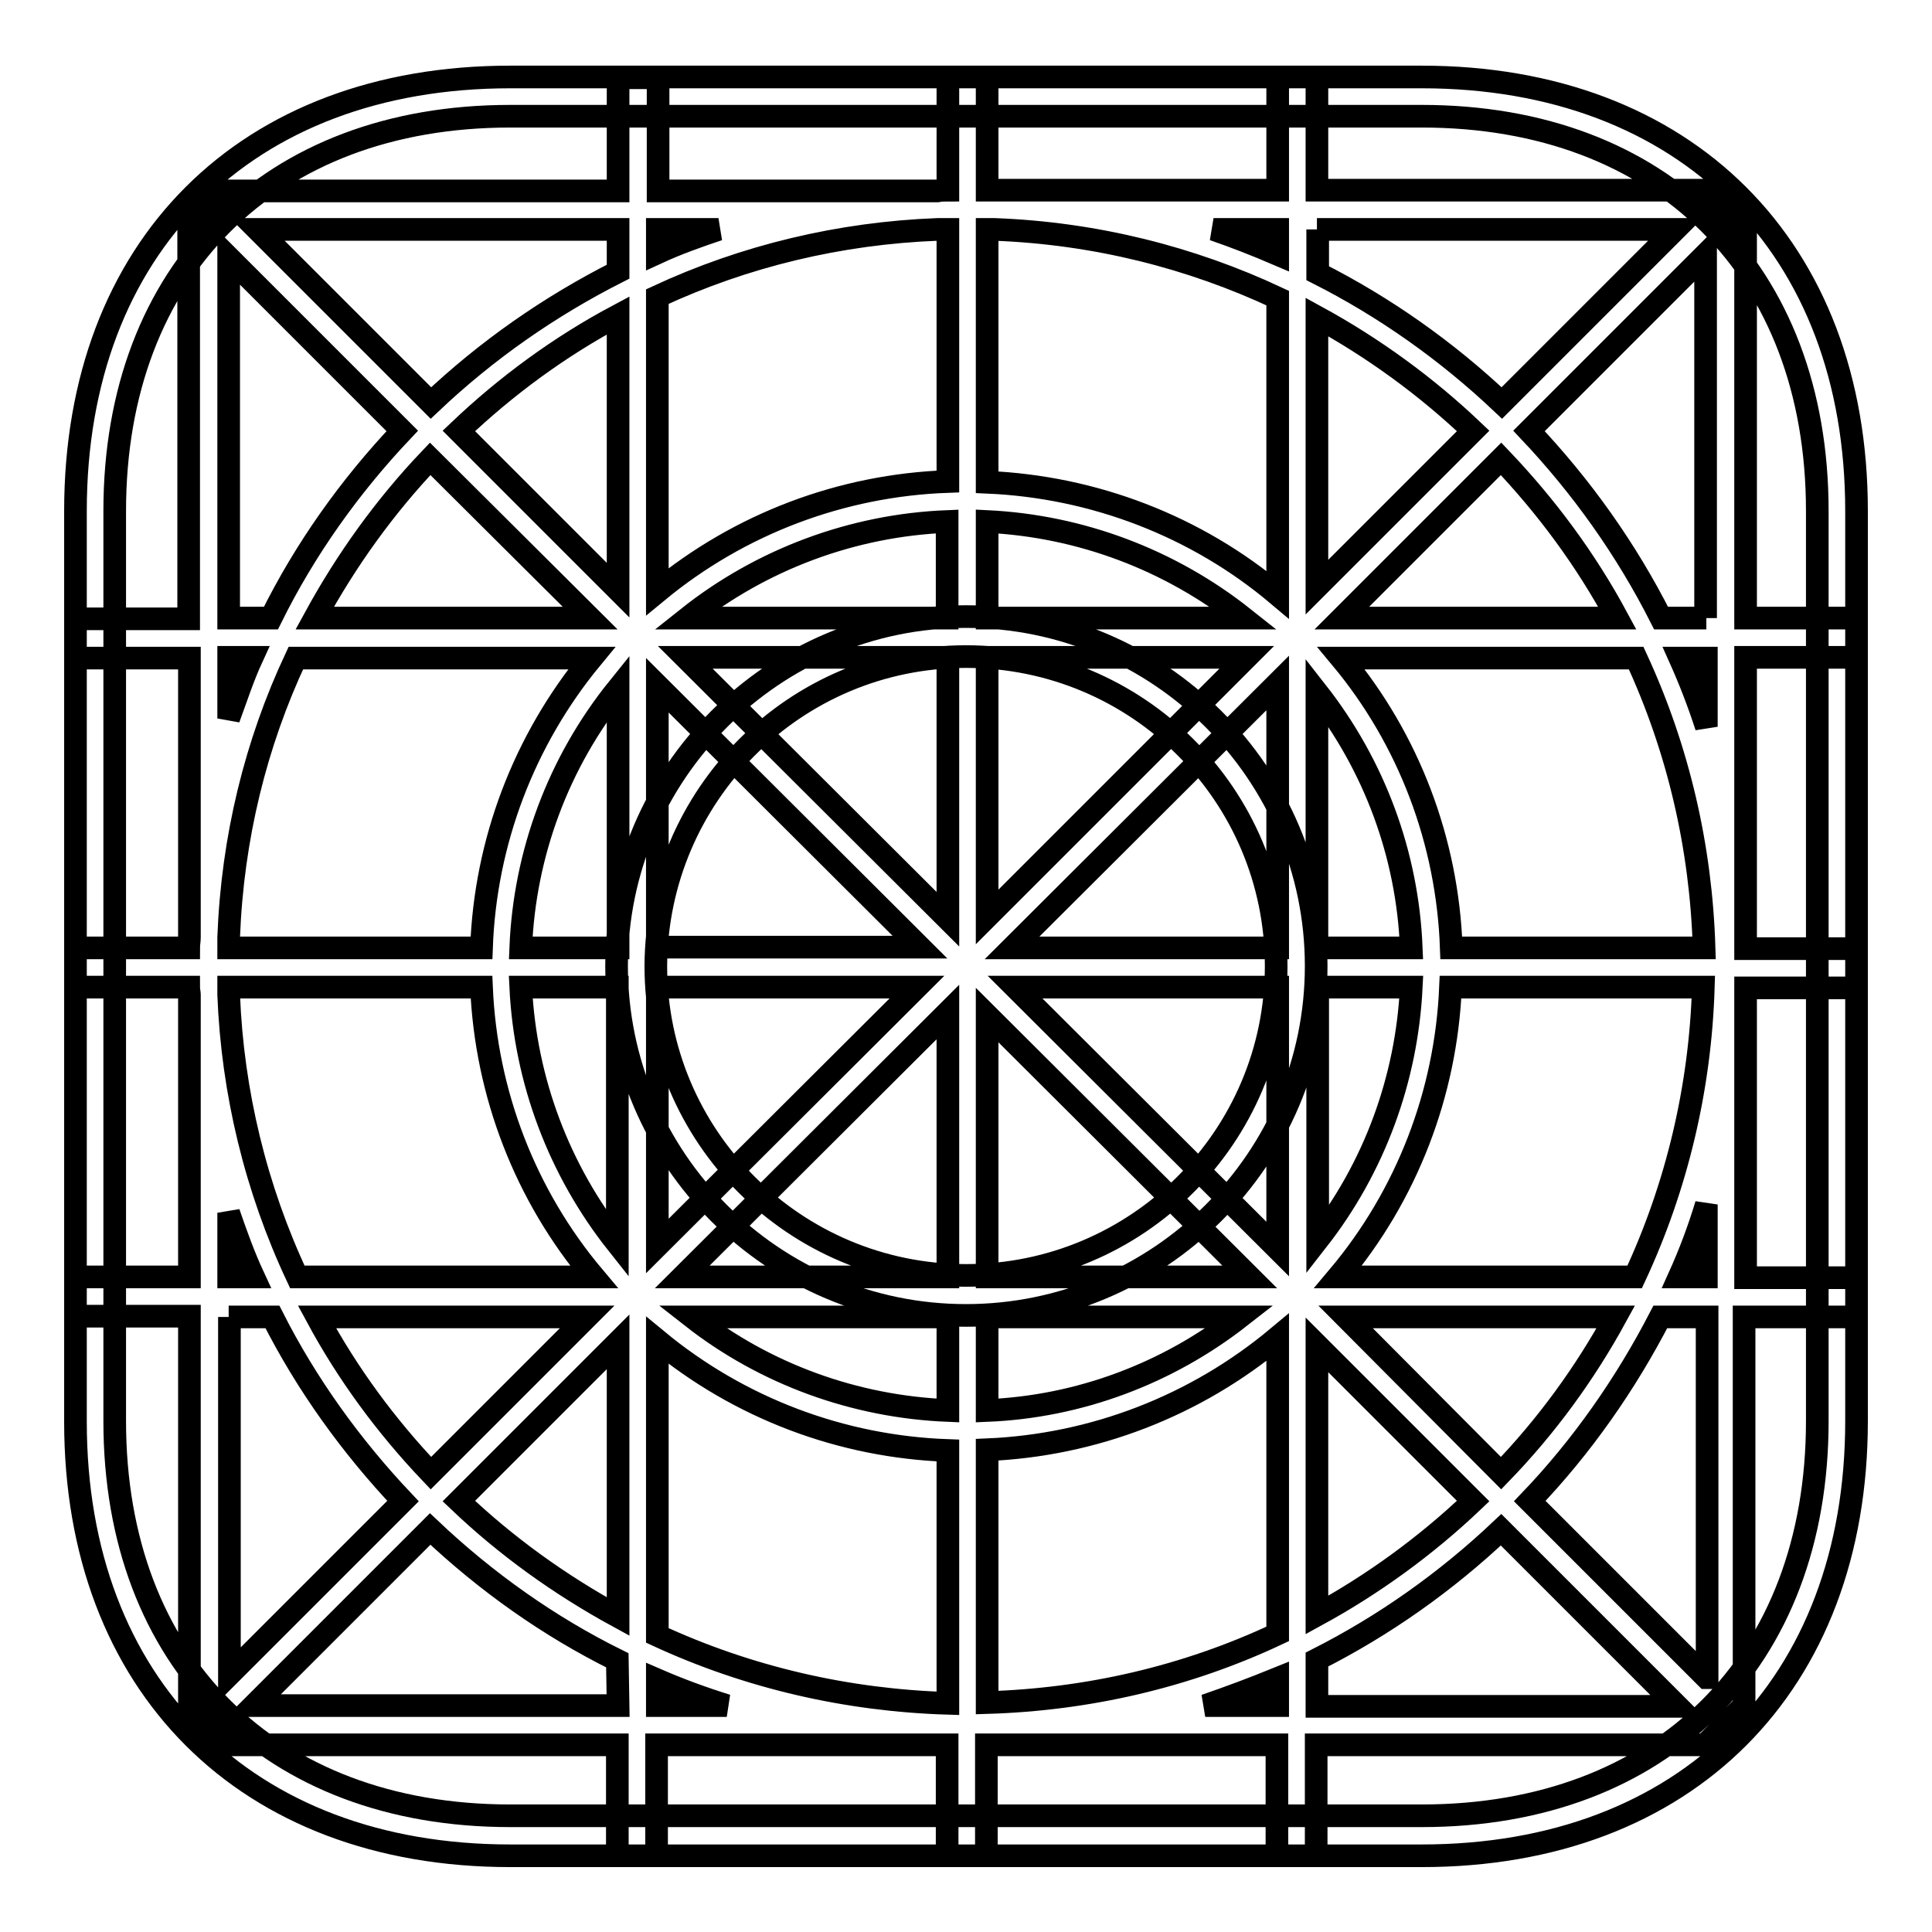 <?xml version="1.0" encoding="utf-8"?>
<!-- Svg Vector Icons : http://www.onlinewebfonts.com/icon -->
<!DOCTYPE svg PUBLIC "-//W3C//DTD SVG 1.1//EN" "http://www.w3.org/Graphics/SVG/1.1/DTD/svg11.dtd">
<svg version="1.1" xmlns="http://www.w3.org/2000/svg" xmlns:xlink="http://www.w3.org/1999/xlink" x="0px" y="0px" viewBox="0 0 256 256" enable-background="new 0 0 256 256" xml:space="preserve">
<g> <path stroke-width="3" fill-opacity="0" stroke="#000000"  d="M30.3,231.2h51.5v14.7h5.2v-14.7h38.5v14.7h5.2v-14.7h38.5v14.7h5.2v-14.7h51.5l5.2-5.2v-51.5H246v-5.2 h-14.7v-38.4H246v-5.2h-14.7V87.1H246v-5.2h-14.7V30.4l-5.2-5.2h-51.6v-15h-5.2v15h-37.5c-0.4,0-0.7,0-1,0v-15h-5.2v15 c-0.5,0-0.9,0-1.4,0.1h-37v-15h-5.3v15H30.3l-5.3,5.2v51.5H10v5.2h15.1v37c0,0.5-0.1,0.9-0.1,1.4H10v5.2h15c0,0.4,0.1,0.7,0.1,1 v37.4H10v5.2h15.1v51.5L30.3,231.2L30.3,231.2z M174.5,30.4H222l-23,23c-7.3-6.9-15.5-12.7-24.4-17.2V30.4L174.5,30.4z M69,130.8 h12.8v34C74.1,155.1,69.6,143.2,69,130.8z M60.8,57.1c6.3-6,13.4-11.2,21.1-15.3v36.4L60.8,57.1z M78.2,81.9H41.7 c4.2-7.7,9.3-14.8,15.3-21.1L78.2,81.9z M187,125.6h-12.5V91.7C182.1,101.4,186.5,113.2,187,125.6z M165.6,169.2h-34.8v-34.7 L165.6,169.2z M134.5,130.8h34.8v34.7L134.5,130.8z M169.3,125.6h-35.2l35.2-35.1V125.6z M130.8,121.5V87.1h34.4L130.8,121.5z  M130.8,81.9V69.1c12.4,0.6,24.3,5.1,34,12.8H130.8z M87.1,90.8l34.8,34.7H87.1V90.8z M87.1,130.8h34.4l-34.4,34.3V130.8 L87.1,130.8z M125.6,134.1v35.1H90.4L125.6,134.1z M90.8,87.1h34.8v34.7L90.8,87.1L90.8,87.1z M91.1,81.9 c9.8-7.8,21.9-12.3,34.4-12.8v12.8H91.1z M69,125.6c0.5-12.5,5-24.6,12.9-34.4v34.4H69z M125.6,174.5v12.4 c-12.3-0.5-24.2-4.8-33.9-12.4H125.6z M130.8,174.5h33.5c-9.6,7.5-21.3,11.9-33.5,12.4V174.5z M174.5,130.8H187 c-0.6,12.2-4.9,23.9-12.4,33.5V130.8L174.5,130.8z M174.5,178.2l20.7,20.7c-6.2,5.9-13.2,11-20.7,15.1V178.2z M178.3,174.5h35.8 c-4.1,7.5-9.2,14.5-15.2,20.7L178.3,174.5L178.3,174.5z M177.3,169.2c9.1-10.8,14.3-24.3,14.9-38.4h33.5 c-0.4,13.3-3.5,26.4-9.1,38.4H177.3L177.3,169.2z M192.3,125.6c-0.5-14.1-5.6-27.6-14.6-38.4h39.1c5.6,12.1,8.6,25.1,9,38.4H192.3z  M177.8,81.9l21.1-21.1c6,6.3,11.2,13.3,15.4,21.1H177.8z M174.5,42c7.5,4.1,14.5,9.2,20.7,15.1l-20.7,20.7V42z M169.3,30.4v3.3 c-2.8-1.2-5.6-2.3-8.5-3.3H169.3z M131.8,30.4c13.3,0.5,26,3.7,37.5,9.1v39.3c-10.8-9.1-24.4-14.3-38.5-14.9V30.4H131.8z  M87.1,30.4h8.1c-2.7,0.9-5.5,1.9-8.1,3.1V30.4z M124.2,30.4h1.4v33.4c-14.1,0.5-27.6,5.6-38.5,14.6V39.3 C98.7,33.9,111.3,30.9,124.2,30.4z M81.9,30.4V36c-9.1,4.6-17.4,10.4-24.8,17.4l-23-23H81.9z M30.3,34.1l23,23 c-7,7.4-12.9,15.7-17.4,24.8h-5.6V34.1z M30.3,87.1h3.1c-1.2,2.6-2.1,5.4-3.1,8.1V87.1z M30.3,124.2c0.5-13.2,3.6-25.7,8.9-37h39.2 c-9,10.9-14.1,24.4-14.6,38.4H30.3L30.3,124.2L30.3,124.2L30.3,124.2z M30.3,130.8h33.5c0.6,14.1,5.8,27.6,14.9,38.4H39.4 c-5.5-11.7-8.6-24.5-9.1-37.4V130.8L30.3,130.8z M77.8,174.5l-20.7,20.7c-5.9-6.2-11-13.1-15.1-20.7H77.8z M30.3,160.7 c1,2.9,2,5.7,3.3,8.5h-3.3V160.7z M30.3,174.5h5.8c4.5,8.9,10.4,17.1,17.3,24.4l-23,23V174.5z M81.9,226H33.6L57,202.6 c7.4,7,15.7,12.9,24.8,17.4L81.9,226L81.9,226L81.9,226z M81.9,214.2c-7.7-4.2-14.8-9.3-21.1-15.3l21.1-21.1V214.2z M87.1,226v-3.4 c3,1.3,6,2.4,9.2,3.4H87.1z M87.1,216.7v-39.1c10.9,9,24.4,14.1,38.5,14.6v33.5C112.3,225.3,99.2,222.3,87.1,216.7z M169.3,226 h-9.6c3.2-1.1,6.4-2.3,9.6-3.6V226L169.3,226z M130.8,225.6v-33.5c14.1-0.6,27.6-5.8,38.5-14.9v39.3 C157.2,222.2,144.1,225.2,130.8,225.6z M174.5,226v-6.1c8.9-4.5,17.1-10.3,24.4-17.2l23.4,23.4H174.5z M226.1,222.3l-23.4-23.4 c6.9-7.2,12.7-15.5,17.3-24.4h6.2V222.3L226.1,222.3z M226.1,169.2h-3.6c1.4-3.1,2.6-6.3,3.6-9.6V169.2z M226.1,96.3 c-1-3.1-2.2-6.2-3.5-9.1h3.5V96.3z M226.1,81.9h-6c-4.6-9.1-10.5-17.4-17.5-24.8l23.4-23.4V81.9z M188.4,245.9H67.6 c-35,0-57.6-22.6-57.6-57.5V67.7c0-35,22.6-57.5,57.6-57.5h120.8c35,0,57.6,22.6,57.6,57.5v120.6 C246,223.3,223.4,245.9,188.4,245.9L188.4,245.9z M67.6,15.4c-31.8,0-52.4,20.5-52.4,52.3v120.6c0,31.8,20.6,52.3,52.4,52.3h120.8 c31.8,0,52.4-20.5,52.4-52.3V67.7c0-31.8-20.6-52.3-52.4-52.3H67.6z M128,174.3c-25.6,0-46.3-20.8-46.3-46.3 c0-25.5,20.8-46.3,46.3-46.3c25.6,0,46.4,20.8,46.4,46.3C174.4,153.5,153.6,174.3,128,174.3L128,174.3z M128,87 c-22.7,0-41,18.4-41.1,41c0,22.6,18.4,41,41.1,41c22.7,0,41.1-18.4,41.1-41C169.1,105.3,150.7,87,128,87z"/></g>
</svg>